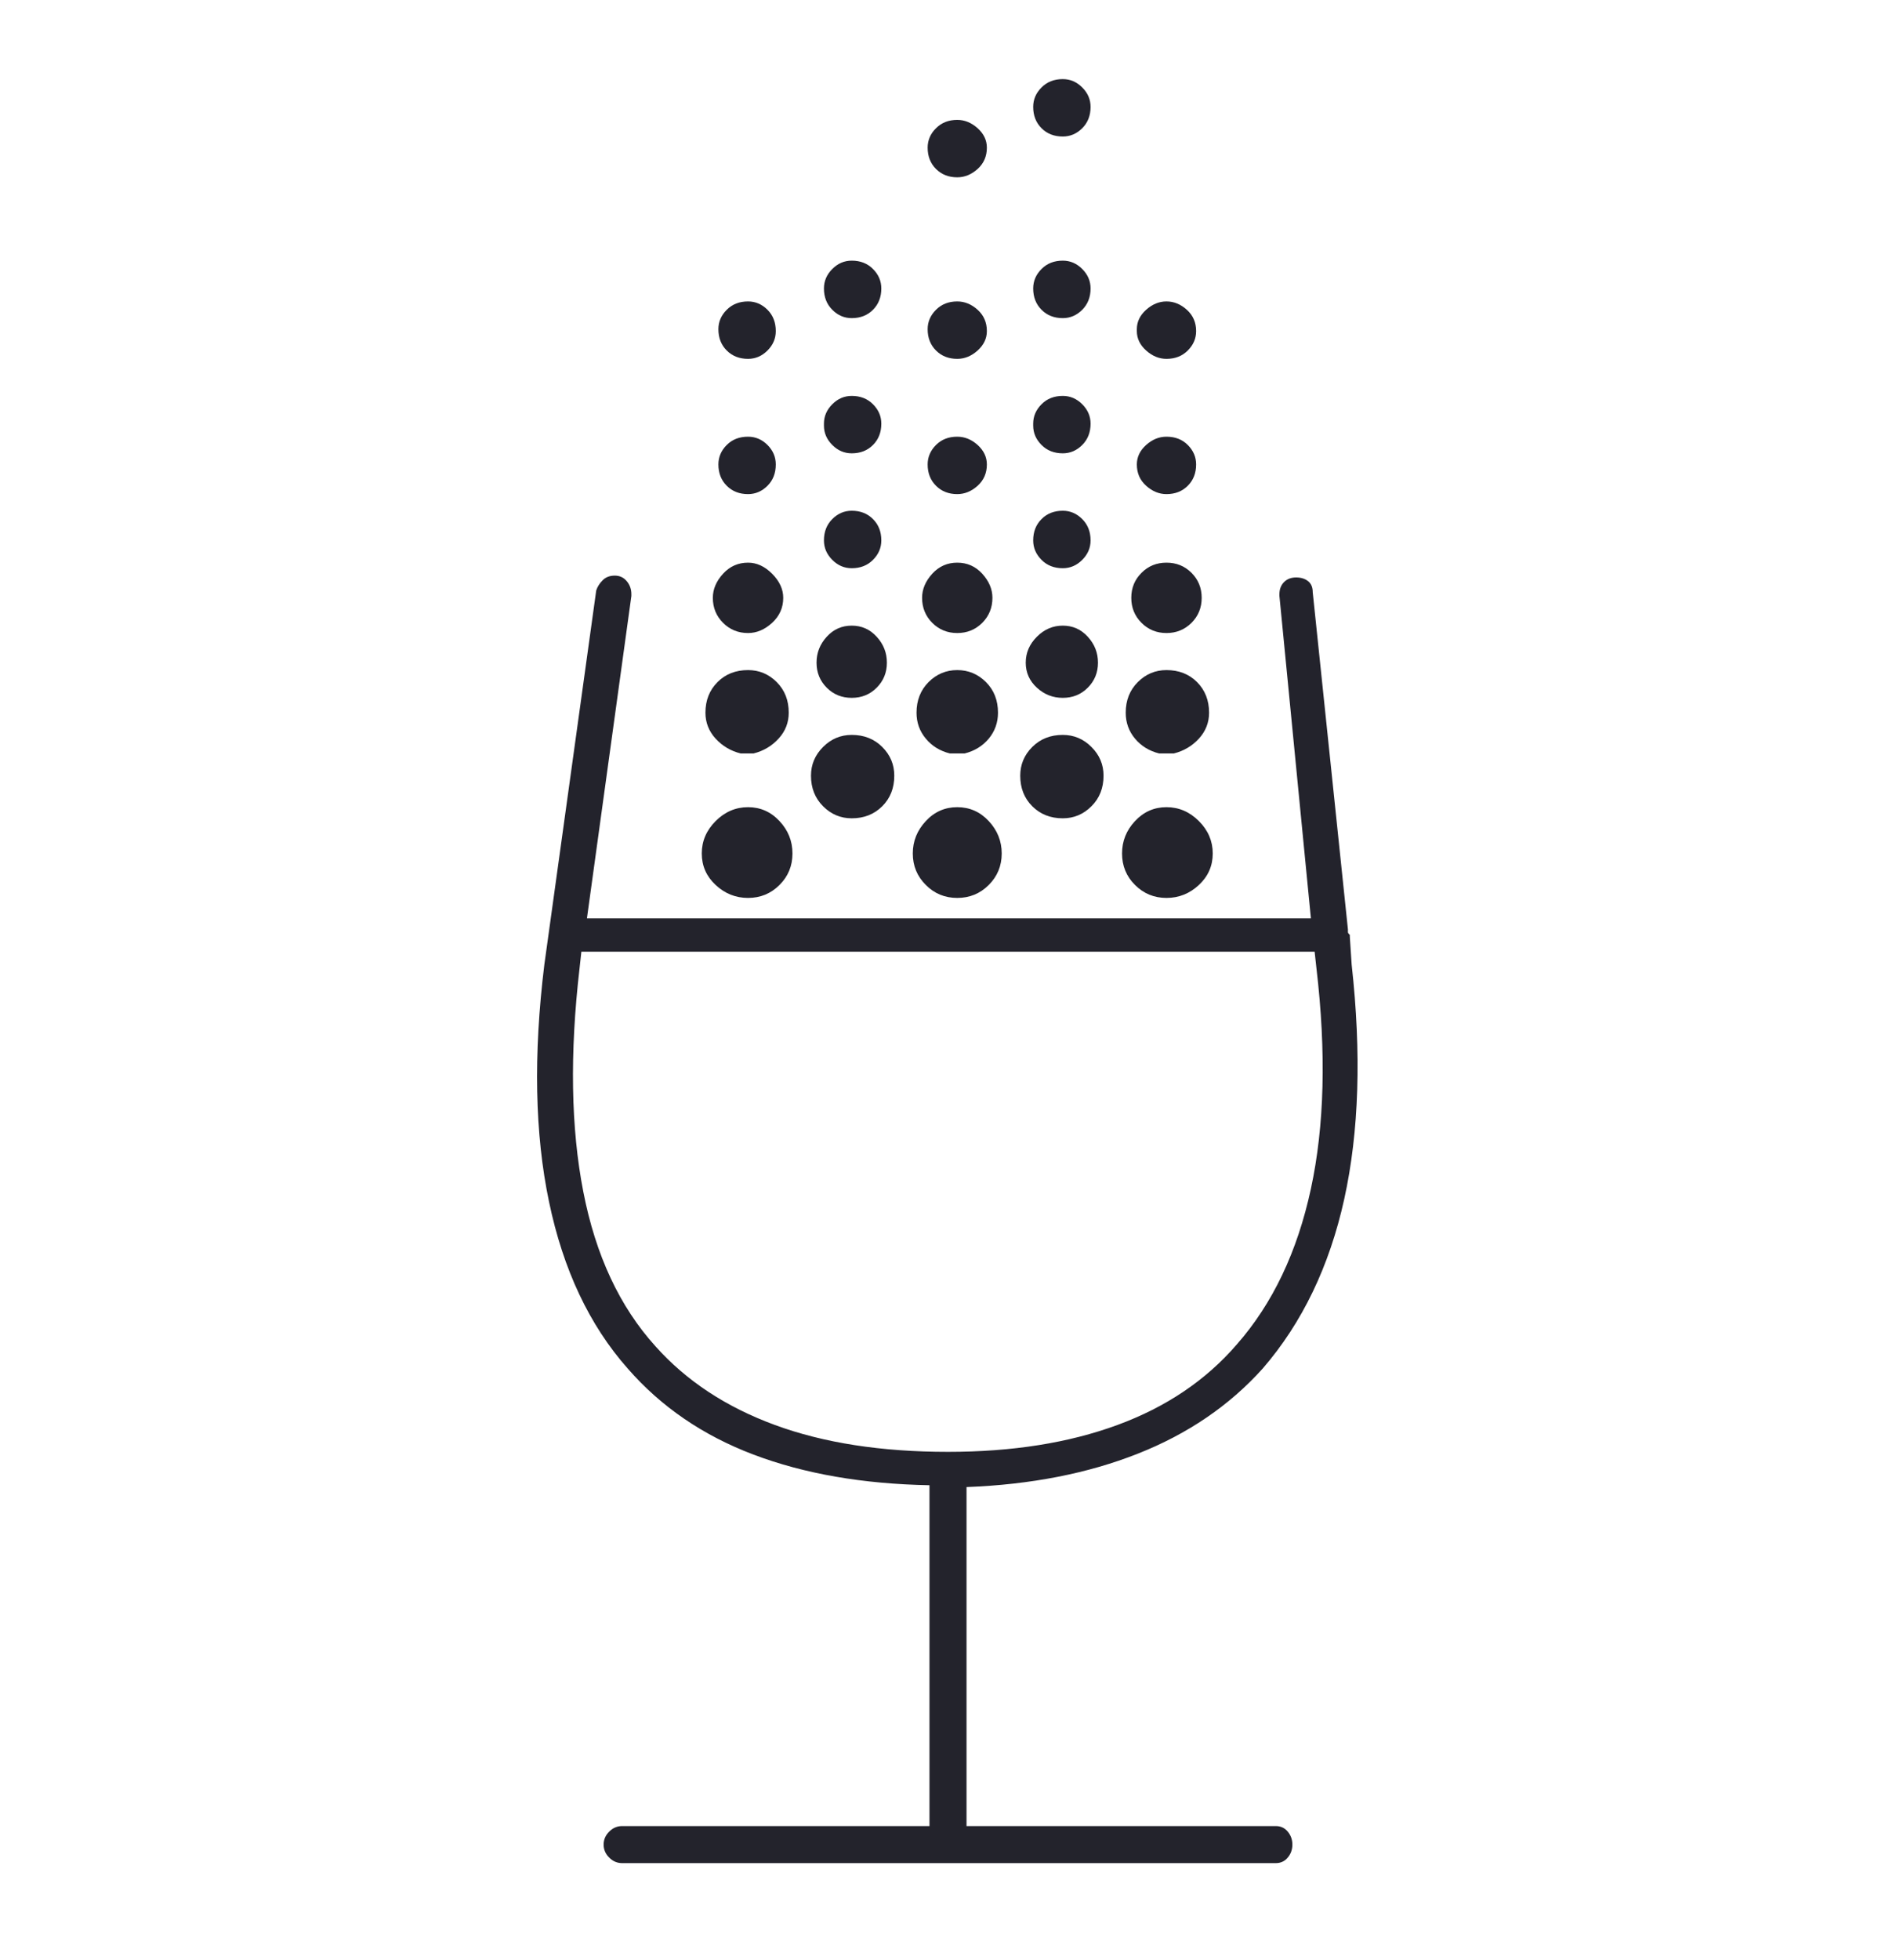 <svg width="30" height="31" viewBox="0 0 30 31" fill="none" xmlns="http://www.w3.org/2000/svg">
<g id="Icon">
<path id="Vector" d="M20.186 28.878H15.293V23.517C16.309 23.478 17.212 23.302 18.003 22.989C18.794 22.677 19.453 22.228 19.98 21.642C20.605 20.919 21.035 20.026 21.27 18.961C21.504 17.897 21.543 16.661 21.387 15.255L21.358 14.816C21.358 14.816 21.358 14.811 21.358 14.801C21.358 14.791 21.358 14.786 21.358 14.786C21.338 14.767 21.328 14.752 21.328 14.742C21.328 14.733 21.328 14.718 21.328 14.698L20.771 9.366C20.771 9.288 20.747 9.23 20.698 9.191C20.649 9.152 20.586 9.132 20.508 9.132C20.43 9.132 20.366 9.156 20.317 9.205C20.269 9.254 20.244 9.318 20.244 9.396C20.244 9.396 20.244 9.406 20.244 9.425L20.742 14.523H9.287L9.99 9.425C9.99 9.425 9.99 9.42 9.99 9.41C9.99 9.401 9.99 9.396 9.99 9.396C9.99 9.318 9.966 9.249 9.917 9.191C9.868 9.132 9.805 9.103 9.727 9.103C9.648 9.103 9.585 9.127 9.536 9.176C9.487 9.225 9.453 9.279 9.434 9.337L8.613 15.255C8.438 16.681 8.462 17.931 8.687 19.005C8.911 20.079 9.326 20.958 9.932 21.642C10.459 22.247 11.123 22.701 11.924 23.004C12.725 23.307 13.652 23.468 14.707 23.488V28.878H9.844C9.766 28.878 9.697 28.907 9.639 28.966C9.58 29.025 9.551 29.093 9.551 29.171C9.551 29.249 9.58 29.318 9.639 29.376C9.697 29.435 9.766 29.464 9.844 29.464H20.186C20.264 29.464 20.327 29.435 20.376 29.376C20.425 29.318 20.449 29.249 20.449 29.171C20.449 29.093 20.425 29.025 20.376 28.966C20.327 28.907 20.264 28.878 20.186 28.878ZM9.17 15.314L9.199 15.05H20.801L20.83 15.314C20.986 16.642 20.957 17.804 20.742 18.8C20.527 19.796 20.137 20.616 19.57 21.261C19.082 21.827 18.452 22.252 17.681 22.535C16.909 22.819 16.016 22.96 15 22.96C13.945 22.96 13.032 22.819 12.261 22.535C11.489 22.252 10.859 21.837 10.371 21.29C9.805 20.665 9.424 19.85 9.229 18.844C9.033 17.838 9.014 16.661 9.17 15.314ZM15.703 9.454C15.703 9.611 15.649 9.742 15.542 9.85C15.435 9.957 15.303 10.011 15.146 10.011C14.99 10.011 14.858 9.957 14.751 9.85C14.644 9.742 14.59 9.611 14.59 9.454C14.59 9.318 14.644 9.191 14.751 9.073C14.858 8.956 14.99 8.898 15.146 8.898C15.303 8.898 15.435 8.956 15.542 9.073C15.649 9.191 15.703 9.318 15.703 9.454ZM16.816 11.036C16.973 11.036 17.105 10.983 17.212 10.875C17.319 10.768 17.373 10.636 17.373 10.48C17.373 10.323 17.319 10.187 17.212 10.07C17.105 9.952 16.973 9.894 16.816 9.894C16.66 9.894 16.523 9.952 16.406 10.07C16.289 10.187 16.23 10.323 16.23 10.48C16.23 10.636 16.289 10.768 16.406 10.875C16.523 10.983 16.66 11.036 16.816 11.036ZM18.457 10.011C18.613 10.011 18.745 9.957 18.853 9.85C18.96 9.742 19.014 9.611 19.014 9.454C19.014 9.298 18.96 9.166 18.853 9.059C18.745 8.951 18.613 8.898 18.457 8.898C18.301 8.898 18.169 8.951 18.062 9.059C17.954 9.166 17.9 9.298 17.9 9.454C17.9 9.611 17.954 9.742 18.062 9.85C18.169 9.957 18.301 10.011 18.457 10.011ZM12.393 9.454C12.393 9.611 12.334 9.742 12.217 9.85C12.1 9.957 11.973 10.011 11.836 10.011C11.68 10.011 11.548 9.957 11.441 9.85C11.333 9.742 11.279 9.611 11.279 9.454C11.279 9.318 11.333 9.191 11.441 9.073C11.548 8.956 11.68 8.898 11.836 8.898C11.973 8.898 12.1 8.956 12.217 9.073C12.334 9.191 12.393 9.318 12.393 9.454ZM12.539 13.497C12.539 13.693 12.471 13.859 12.334 13.995C12.197 14.132 12.031 14.2 11.836 14.2C11.641 14.2 11.47 14.132 11.323 13.995C11.177 13.859 11.104 13.693 11.104 13.497C11.104 13.302 11.177 13.131 11.323 12.985C11.47 12.838 11.641 12.765 11.836 12.765C12.031 12.765 12.197 12.838 12.334 12.985C12.471 13.131 12.539 13.302 12.539 13.497ZM15.85 13.497C15.85 13.693 15.781 13.859 15.645 13.995C15.508 14.132 15.342 14.2 15.146 14.2C14.951 14.2 14.785 14.132 14.649 13.995C14.512 13.859 14.443 13.693 14.443 13.497C14.443 13.302 14.512 13.131 14.649 12.985C14.785 12.838 14.951 12.765 15.146 12.765C15.342 12.765 15.508 12.838 15.645 12.985C15.781 13.131 15.85 13.302 15.85 13.497ZM19.189 13.497C19.189 13.693 19.116 13.859 18.97 13.995C18.823 14.132 18.652 14.2 18.457 14.2C18.262 14.2 18.096 14.132 17.959 13.995C17.822 13.859 17.754 13.693 17.754 13.497C17.754 13.302 17.822 13.131 17.959 12.985C18.096 12.838 18.262 12.765 18.457 12.765C18.652 12.765 18.823 12.838 18.97 12.985C19.116 13.131 19.189 13.302 19.189 13.497ZM11.719 11.915C11.738 11.915 11.758 11.915 11.777 11.915C11.797 11.915 11.816 11.915 11.836 11.915C11.855 11.915 11.875 11.915 11.895 11.915C11.914 11.915 11.934 11.915 11.953 11.915H11.924C12.08 11.876 12.212 11.798 12.319 11.681C12.427 11.564 12.48 11.427 12.48 11.271C12.48 11.075 12.417 10.914 12.29 10.787C12.163 10.66 12.012 10.597 11.836 10.597C11.641 10.597 11.479 10.66 11.353 10.787C11.226 10.914 11.162 11.075 11.162 11.271C11.162 11.427 11.216 11.564 11.323 11.681C11.431 11.798 11.562 11.876 11.719 11.915ZM15.029 11.915C15.049 11.915 15.068 11.915 15.088 11.915C15.107 11.915 15.127 11.915 15.146 11.915C15.166 11.915 15.186 11.915 15.205 11.915C15.225 11.915 15.244 11.915 15.264 11.915C15.42 11.876 15.547 11.798 15.645 11.681C15.742 11.564 15.791 11.427 15.791 11.271C15.791 11.075 15.728 10.914 15.601 10.787C15.474 10.66 15.322 10.597 15.146 10.597C14.971 10.597 14.819 10.66 14.692 10.787C14.566 10.914 14.502 11.075 14.502 11.271C14.502 11.427 14.551 11.564 14.649 11.681C14.746 11.798 14.873 11.876 15.029 11.915ZM18.34 11.915C18.359 11.915 18.379 11.915 18.398 11.915C18.418 11.915 18.438 11.915 18.457 11.915C18.477 11.915 18.496 11.915 18.516 11.915C18.535 11.915 18.555 11.915 18.574 11.915C18.73 11.876 18.862 11.798 18.97 11.681C19.077 11.564 19.131 11.427 19.131 11.271C19.131 11.075 19.067 10.914 18.941 10.787C18.814 10.66 18.652 10.597 18.457 10.597C18.281 10.597 18.13 10.66 18.003 10.787C17.876 10.914 17.812 11.075 17.812 11.271C17.812 11.427 17.861 11.564 17.959 11.681C18.057 11.798 18.184 11.876 18.34 11.915ZM13.477 12.941C13.672 12.941 13.833 12.877 13.96 12.75C14.087 12.623 14.15 12.462 14.15 12.267C14.15 12.091 14.087 11.94 13.96 11.813C13.833 11.686 13.672 11.622 13.477 11.622C13.301 11.622 13.149 11.686 13.023 11.813C12.896 11.94 12.832 12.091 12.832 12.267C12.832 12.462 12.896 12.623 13.023 12.75C13.149 12.877 13.301 12.941 13.477 12.941ZM16.816 12.941C16.992 12.941 17.144 12.877 17.27 12.75C17.398 12.623 17.461 12.462 17.461 12.267C17.461 12.091 17.398 11.94 17.27 11.813C17.144 11.686 16.992 11.622 16.816 11.622C16.621 11.622 16.46 11.686 16.333 11.813C16.206 11.94 16.143 12.091 16.143 12.267C16.143 12.462 16.206 12.623 16.333 12.75C16.46 12.877 16.621 12.941 16.816 12.941ZM13.477 11.036C13.633 11.036 13.765 10.983 13.872 10.875C13.979 10.768 14.033 10.636 14.033 10.48C14.033 10.323 13.979 10.187 13.872 10.07C13.765 9.952 13.633 9.894 13.477 9.894C13.32 9.894 13.188 9.952 13.081 10.07C12.974 10.187 12.92 10.323 12.92 10.48C12.92 10.636 12.974 10.768 13.081 10.875C13.188 10.983 13.32 11.036 13.477 11.036ZM13.945 8.546C13.945 8.663 13.901 8.766 13.813 8.854C13.726 8.942 13.613 8.986 13.477 8.986C13.359 8.986 13.257 8.942 13.169 8.854C13.081 8.766 13.037 8.663 13.037 8.546C13.037 8.409 13.081 8.297 13.169 8.209C13.257 8.121 13.359 8.077 13.477 8.077C13.613 8.077 13.726 8.121 13.813 8.209C13.901 8.297 13.945 8.409 13.945 8.546ZM11.836 7.814C11.953 7.814 12.056 7.77 12.144 7.682C12.232 7.594 12.275 7.482 12.275 7.345C12.275 7.228 12.232 7.125 12.144 7.037C12.056 6.949 11.953 6.906 11.836 6.906C11.699 6.906 11.587 6.949 11.499 7.037C11.411 7.125 11.367 7.228 11.367 7.345C11.367 7.482 11.411 7.594 11.499 7.682C11.587 7.77 11.699 7.814 11.836 7.814ZM13.477 7.169C13.613 7.169 13.726 7.125 13.813 7.037C13.901 6.949 13.945 6.837 13.945 6.7C13.945 6.583 13.901 6.481 13.813 6.393C13.726 6.305 13.613 6.261 13.477 6.261C13.359 6.261 13.257 6.305 13.169 6.393C13.081 6.481 13.037 6.583 13.037 6.7C13.037 6.7 13.037 6.705 13.037 6.715C13.037 6.725 13.037 6.73 13.037 6.73C13.037 6.847 13.081 6.949 13.169 7.037C13.257 7.125 13.359 7.169 13.477 7.169ZM16.816 7.169C16.934 7.169 17.036 7.125 17.124 7.037C17.212 6.949 17.256 6.837 17.256 6.7C17.256 6.583 17.212 6.481 17.124 6.393C17.036 6.305 16.934 6.261 16.816 6.261C16.68 6.261 16.567 6.305 16.48 6.393C16.392 6.481 16.348 6.583 16.348 6.7C16.348 6.7 16.348 6.705 16.348 6.715C16.348 6.725 16.348 6.73 16.348 6.73C16.348 6.847 16.392 6.949 16.48 7.037C16.567 7.125 16.68 7.169 16.816 7.169ZM15.146 7.814C15.264 7.814 15.371 7.77 15.469 7.682C15.566 7.594 15.615 7.482 15.615 7.345C15.615 7.228 15.566 7.125 15.469 7.037C15.371 6.949 15.264 6.906 15.146 6.906C15.01 6.906 14.898 6.949 14.81 7.037C14.722 7.125 14.678 7.228 14.678 7.345C14.678 7.482 14.722 7.594 14.81 7.682C14.898 7.77 15.01 7.814 15.146 7.814ZM18.457 7.814C18.594 7.814 18.706 7.77 18.794 7.682C18.882 7.594 18.926 7.482 18.926 7.345C18.926 7.228 18.882 7.125 18.794 7.037C18.706 6.949 18.594 6.906 18.457 6.906C18.34 6.906 18.233 6.949 18.135 7.037C18.037 7.125 17.988 7.228 17.988 7.345C17.988 7.482 18.037 7.594 18.135 7.682C18.233 7.77 18.34 7.814 18.457 7.814ZM11.836 5.675C11.953 5.675 12.056 5.631 12.144 5.543C12.232 5.455 12.275 5.353 12.275 5.236C12.275 5.099 12.232 4.987 12.144 4.899C12.056 4.811 11.953 4.767 11.836 4.767C11.699 4.767 11.587 4.811 11.499 4.899C11.411 4.987 11.367 5.089 11.367 5.206C11.367 5.343 11.411 5.455 11.499 5.543C11.587 5.631 11.699 5.675 11.836 5.675ZM13.477 5.031C13.613 5.031 13.726 4.987 13.813 4.899C13.901 4.811 13.945 4.698 13.945 4.562C13.945 4.445 13.901 4.342 13.813 4.254C13.726 4.166 13.613 4.122 13.477 4.122C13.359 4.122 13.257 4.166 13.169 4.254C13.081 4.342 13.037 4.445 13.037 4.562C13.037 4.698 13.081 4.811 13.169 4.899C13.257 4.987 13.359 5.031 13.477 5.031ZM16.816 5.031C16.934 5.031 17.036 4.987 17.124 4.899C17.212 4.811 17.256 4.698 17.256 4.562C17.256 4.445 17.212 4.342 17.124 4.254C17.036 4.166 16.934 4.122 16.816 4.122C16.68 4.122 16.567 4.166 16.48 4.254C16.392 4.342 16.348 4.445 16.348 4.562C16.348 4.698 16.392 4.811 16.48 4.899C16.567 4.987 16.68 5.031 16.816 5.031ZM15.146 5.675C15.264 5.675 15.371 5.631 15.469 5.543C15.566 5.455 15.615 5.353 15.615 5.236C15.615 5.099 15.566 4.987 15.469 4.899C15.371 4.811 15.264 4.767 15.146 4.767C15.01 4.767 14.898 4.811 14.81 4.899C14.722 4.987 14.678 5.089 14.678 5.206C14.678 5.343 14.722 5.455 14.81 5.543C14.898 5.631 15.01 5.675 15.146 5.675ZM16.816 2.159C16.934 2.159 17.036 2.115 17.124 2.028C17.212 1.94 17.256 1.827 17.256 1.691C17.256 1.573 17.212 1.471 17.124 1.383C17.036 1.295 16.934 1.251 16.816 1.251C16.68 1.251 16.567 1.295 16.48 1.383C16.392 1.471 16.348 1.573 16.348 1.691C16.348 1.827 16.392 1.94 16.48 2.028C16.567 2.115 16.68 2.159 16.816 2.159ZM15.146 2.804C15.264 2.804 15.371 2.76 15.469 2.672C15.566 2.584 15.615 2.472 15.615 2.335C15.615 2.218 15.566 2.115 15.469 2.028C15.371 1.94 15.264 1.896 15.146 1.896C15.01 1.896 14.898 1.94 14.81 2.028C14.722 2.115 14.678 2.218 14.678 2.335C14.678 2.472 14.722 2.584 14.81 2.672C14.898 2.76 15.01 2.804 15.146 2.804ZM18.457 5.675C18.594 5.675 18.706 5.631 18.794 5.543C18.882 5.455 18.926 5.353 18.926 5.236C18.926 5.099 18.877 4.987 18.779 4.899C18.682 4.811 18.574 4.767 18.457 4.767C18.34 4.767 18.233 4.811 18.135 4.899C18.037 4.987 17.988 5.089 17.988 5.206C17.988 5.206 17.988 5.216 17.988 5.236C17.988 5.353 18.037 5.455 18.135 5.543C18.233 5.631 18.34 5.675 18.457 5.675ZM16.816 8.986C16.934 8.986 17.036 8.942 17.124 8.854C17.212 8.766 17.256 8.663 17.256 8.546C17.256 8.409 17.212 8.297 17.124 8.209C17.036 8.121 16.934 8.077 16.816 8.077C16.68 8.077 16.567 8.121 16.48 8.209C16.392 8.297 16.348 8.409 16.348 8.546C16.348 8.663 16.392 8.766 16.48 8.854C16.567 8.942 16.68 8.986 16.816 8.986Z" fill="#23232C"/>
</g>
</svg>
